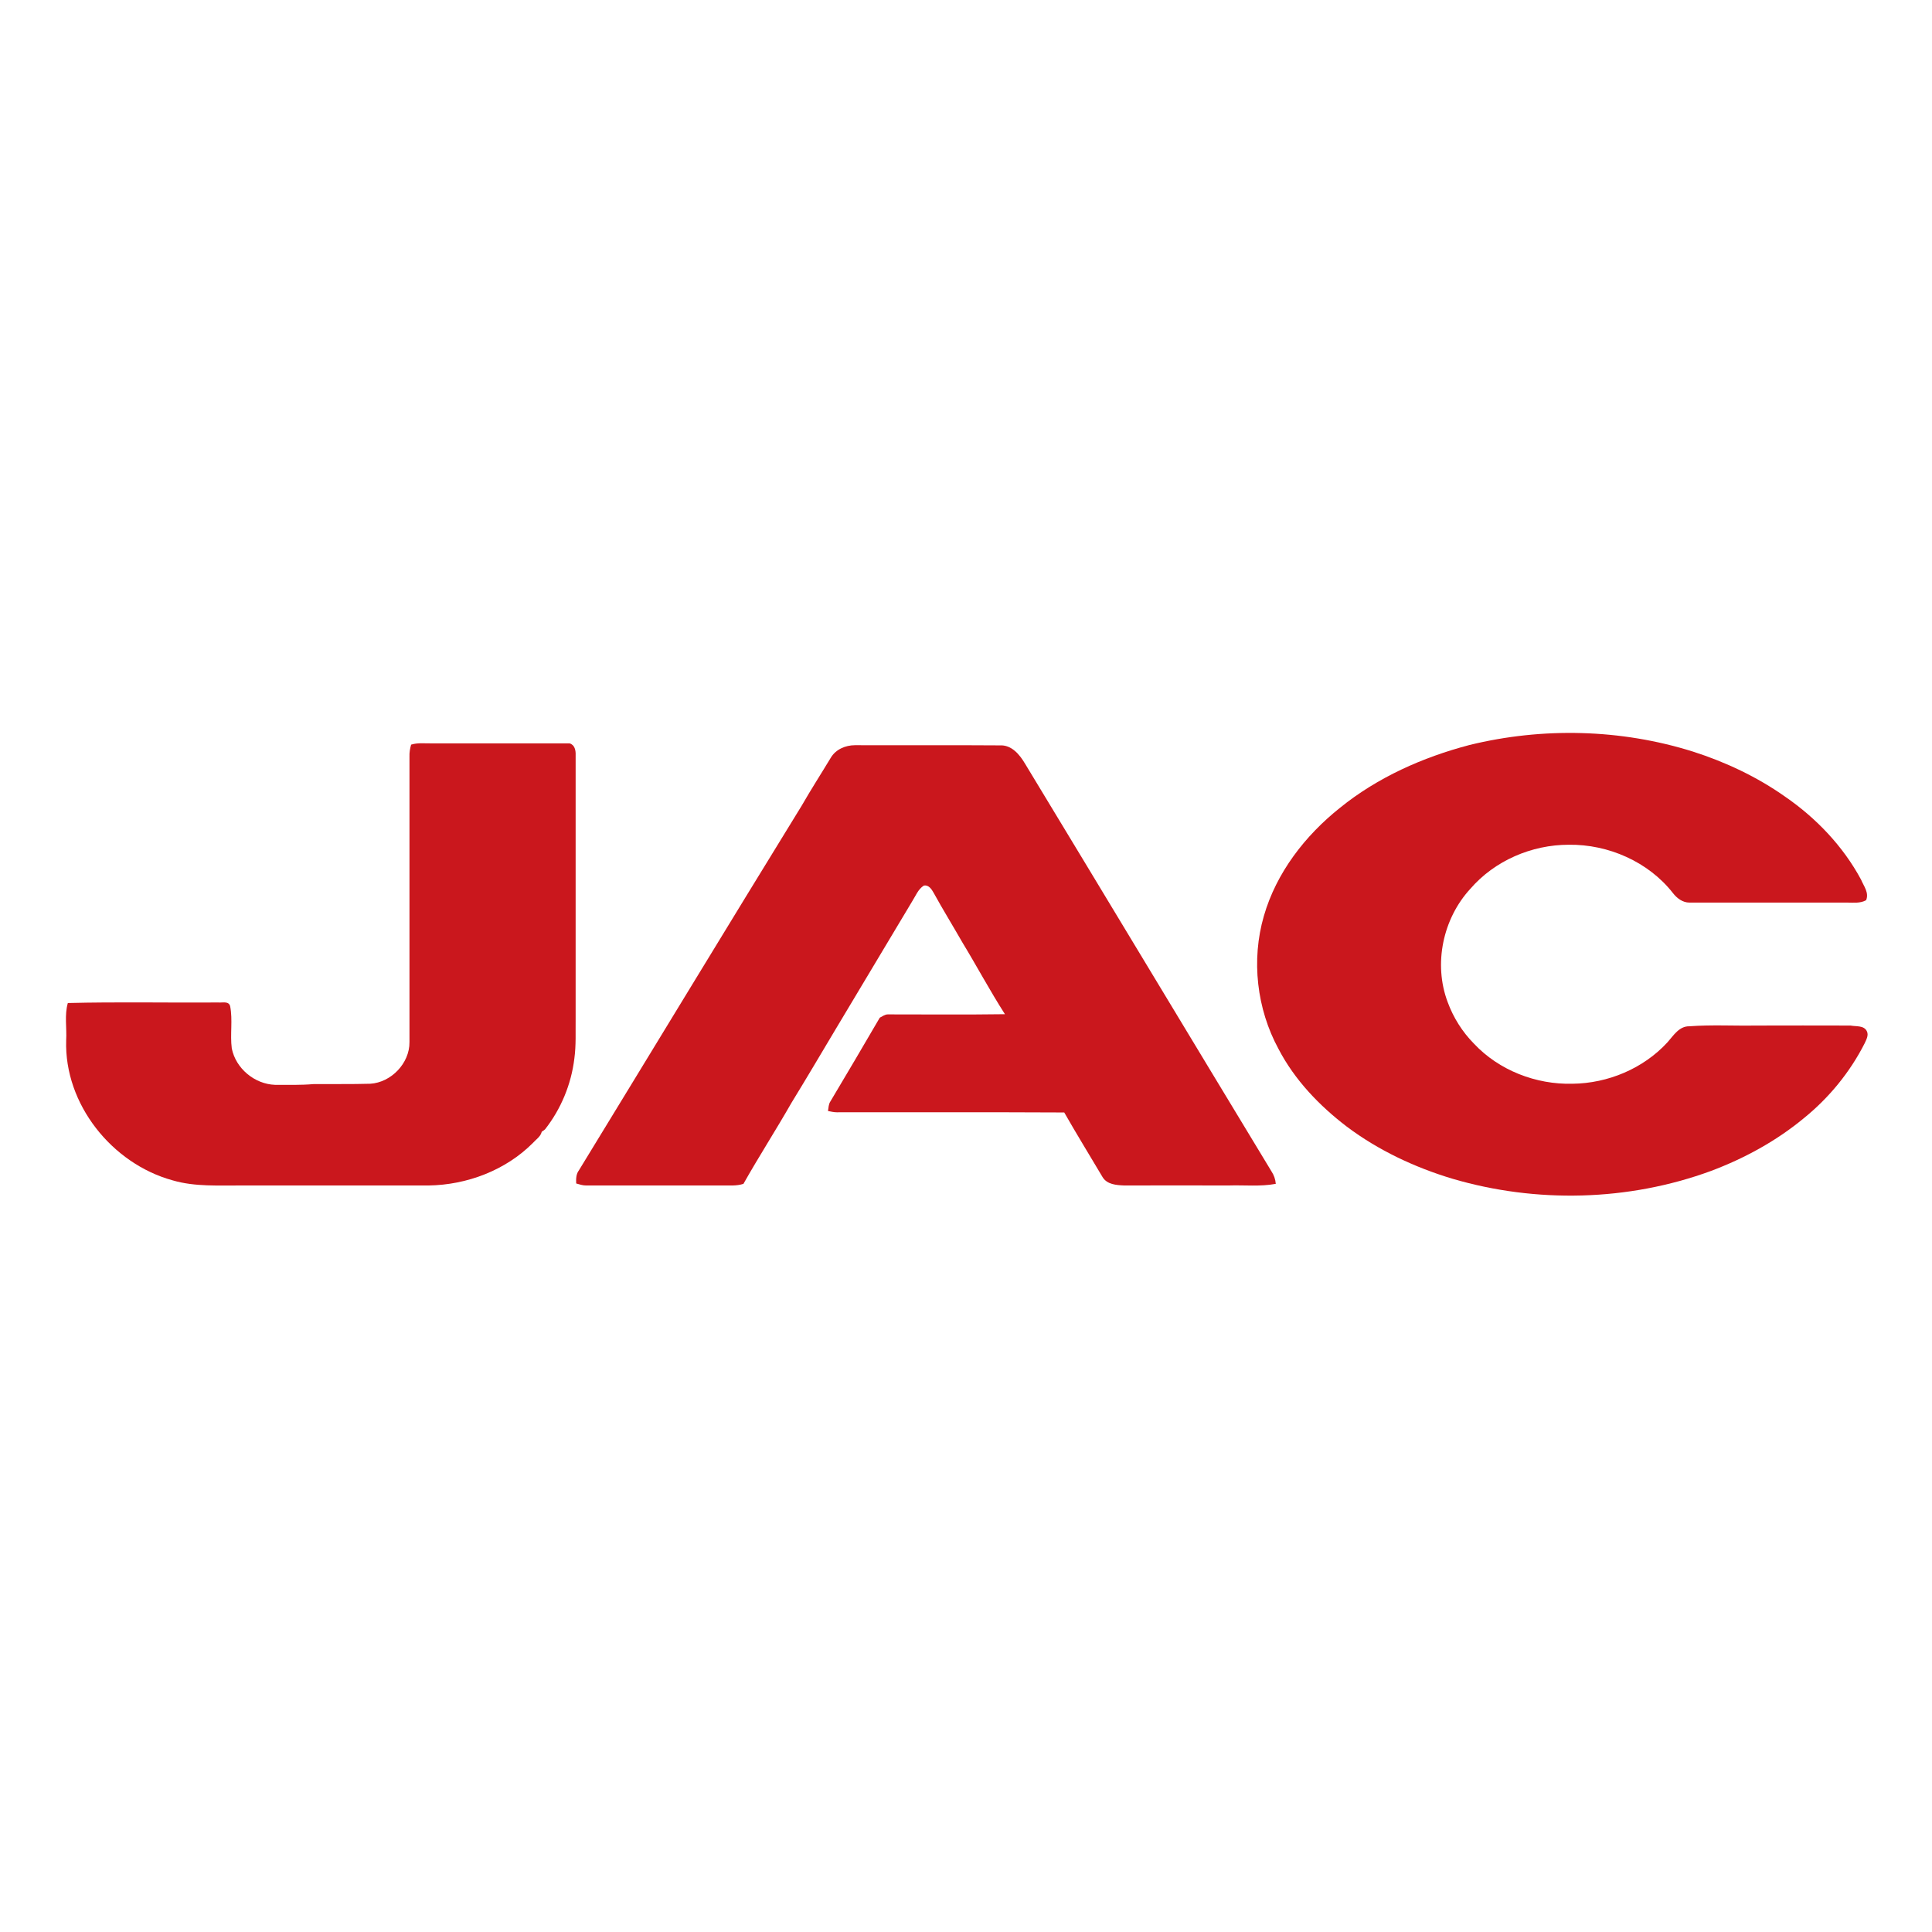 <?xml version="1.0" encoding="UTF-8"?>
<!DOCTYPE svg PUBLIC "-//W3C//DTD SVG 1.1//EN" "http://www.w3.org/Graphics/SVG/1.1/DTD/svg11.dtd">
<!-- Creator: CorelDRAW X8 -->
<svg xmlns="http://www.w3.org/2000/svg" xml:space="preserve" width="25.4mm" height="25.4mm" version="1.1" shape-rendering="geometricPrecision" text-rendering="geometricPrecision" image-rendering="optimizeQuality" fill-rule="evenodd" clip-rule="evenodd"
viewBox="0 0 2540000 2540000"
 xmlns:xlink="http://www.w3.org/1999/xlink">
 <g id="Слой_x0020_1">
  <g id="__x0023_ca171dff">
   <path id="Layer" fill="#CA171D" d="M1931800 979480c96240,-23580 199210,-21170 294000,8660 42820,13710 84200,33200 121010,59180 40900,28150 76260,65200 99840,108990 3610,8660 10830,17320 6740,27180 -7700,4330 -16600,3130 -25020,3130 -69050,0 -138100,0 -207390,0 -8660,0 -16120,-5530 -21410,-12270 -32240,-41380 -85170,-64480 -137130,-63760 -48840,0 -97440,20940 -129440,57990 -36080,39210 -48600,98640 -29830,148680 7460,20450 19250,39210 34650,54850 32960,35130 81550,53890 129430,52690 46670,-480 93350,-19970 125100,-54610 7700,-8660 15160,-21170 28630,-20930 28870,-2170 57980,-490 86850,-970 41620,0 83490,-240 125110,0 7210,1450 17560,-480 21410,7460 2640,5290 -720,11070 -2890,15880 -19250,38010 -46910,71690 -79870,98400 -36330,30070 -78190,52930 -122460,69530 -108260,39690 -229280,42580 -339700,10100 -49570,-14910 -97200,-37290 -138580,-68320 -36330,-27670 -68810,-61590 -89980,-102250 -28630,-52690 -36090,-116920 -19250,-174910 16360,-56770 54130,-105610 100090,-142180 49320,-39940 108740,-66400 170090,-82520l0 0z"/>
   <path id="Layer_0" fill="#CA171D" d="M540510 978990c8900,-2880 18520,-1440 27660,-1680 60390,0 120530,0 180680,0 6740,1930 8180,9140 7940,15400 0,115320 0,230720 0,346200 -240,17560 720,35120 -1680,52690 -4090,33920 -17570,66400 -38500,93100 -720,720 -2640,2170 -3610,2650l-720 480 -240 720c-1680,6020 -7220,9380 -11310,13960 -35840,36080 -86850,55330 -137370,56050 -81800,0 -163600,0 -245150,0 -30560,-240 -61590,1930 -91190,-6730 -79870,-21900 -142660,-100330 -140020,-184050 970,-16360 -2400,-33200 2170,-49080 65920,-1680 132080,-240 198000,-720 5290,480 13470,-2170 15400,4810 3610,18280 -240,37050 2160,55580 5290,26460 30070,46910 56780,47870 16840,0 33680,480 50520,-960 24780,-240 49800,240 74820,-480 27430,-1690 51730,-26950 51490,-54610 0,-125110 0,-250210 0,-375310 -240,-5540 720,-10830 2160,-15880l10 -10z"/>
   <path id="Layer_1" fill="#CA171D" d="M1092160 996320c6500,-11070 19250,-16600 32000,-16600 63280,240 126550,-240 190060,240 15880,-960 26470,12270 33690,24540 108020,178270 215560,357020 323580,535300 3370,5050 5300,10580 5780,16600 -20450,3850 -41630,1440 -62320,2160 -45710,0 -91420,-240 -136890,0 -10340,-480 -22370,-1200 -28390,-10820 -16840,-28390 -34160,-56540 -50520,-85170 -99600,-480 -199200,-240 -299050,-240 -3840,0 -7690,-960 -11540,-1690 720,-4330 720,-8900 3120,-12510 21820,-36570 43470,-73290 64960,-110180 3370,-1690 6740,-4330 10590,-4330 51480,0 102730,480 153970,-250 -19730,-30790 -37050,-63270 -56060,-94540 -12510,-21900 -25740,-43310 -37770,-65200 -2640,-4810 -6730,-10590 -12750,-9390 -7700,4820 -10820,13720 -15640,21180 -33680,56050 -67120,112350 -100800,168400 -19250,32240 -38250,64480 -57740,96240 -20450,35840 -42830,70490 -63030,106340 -9390,3120 -19250,1920 -28870,2160 -59430,0 -118610,0 -178040,0 -4570,0 -8660,-1440 -12990,-2650 -240,-6010 -240,-12270 3610,-17320 97680,-159750 194630,-319730 292790,-479240 12270,-21410 25500,-41860 38250,-63030l0 0z"/>
  </g>
 </g>
</svg>
